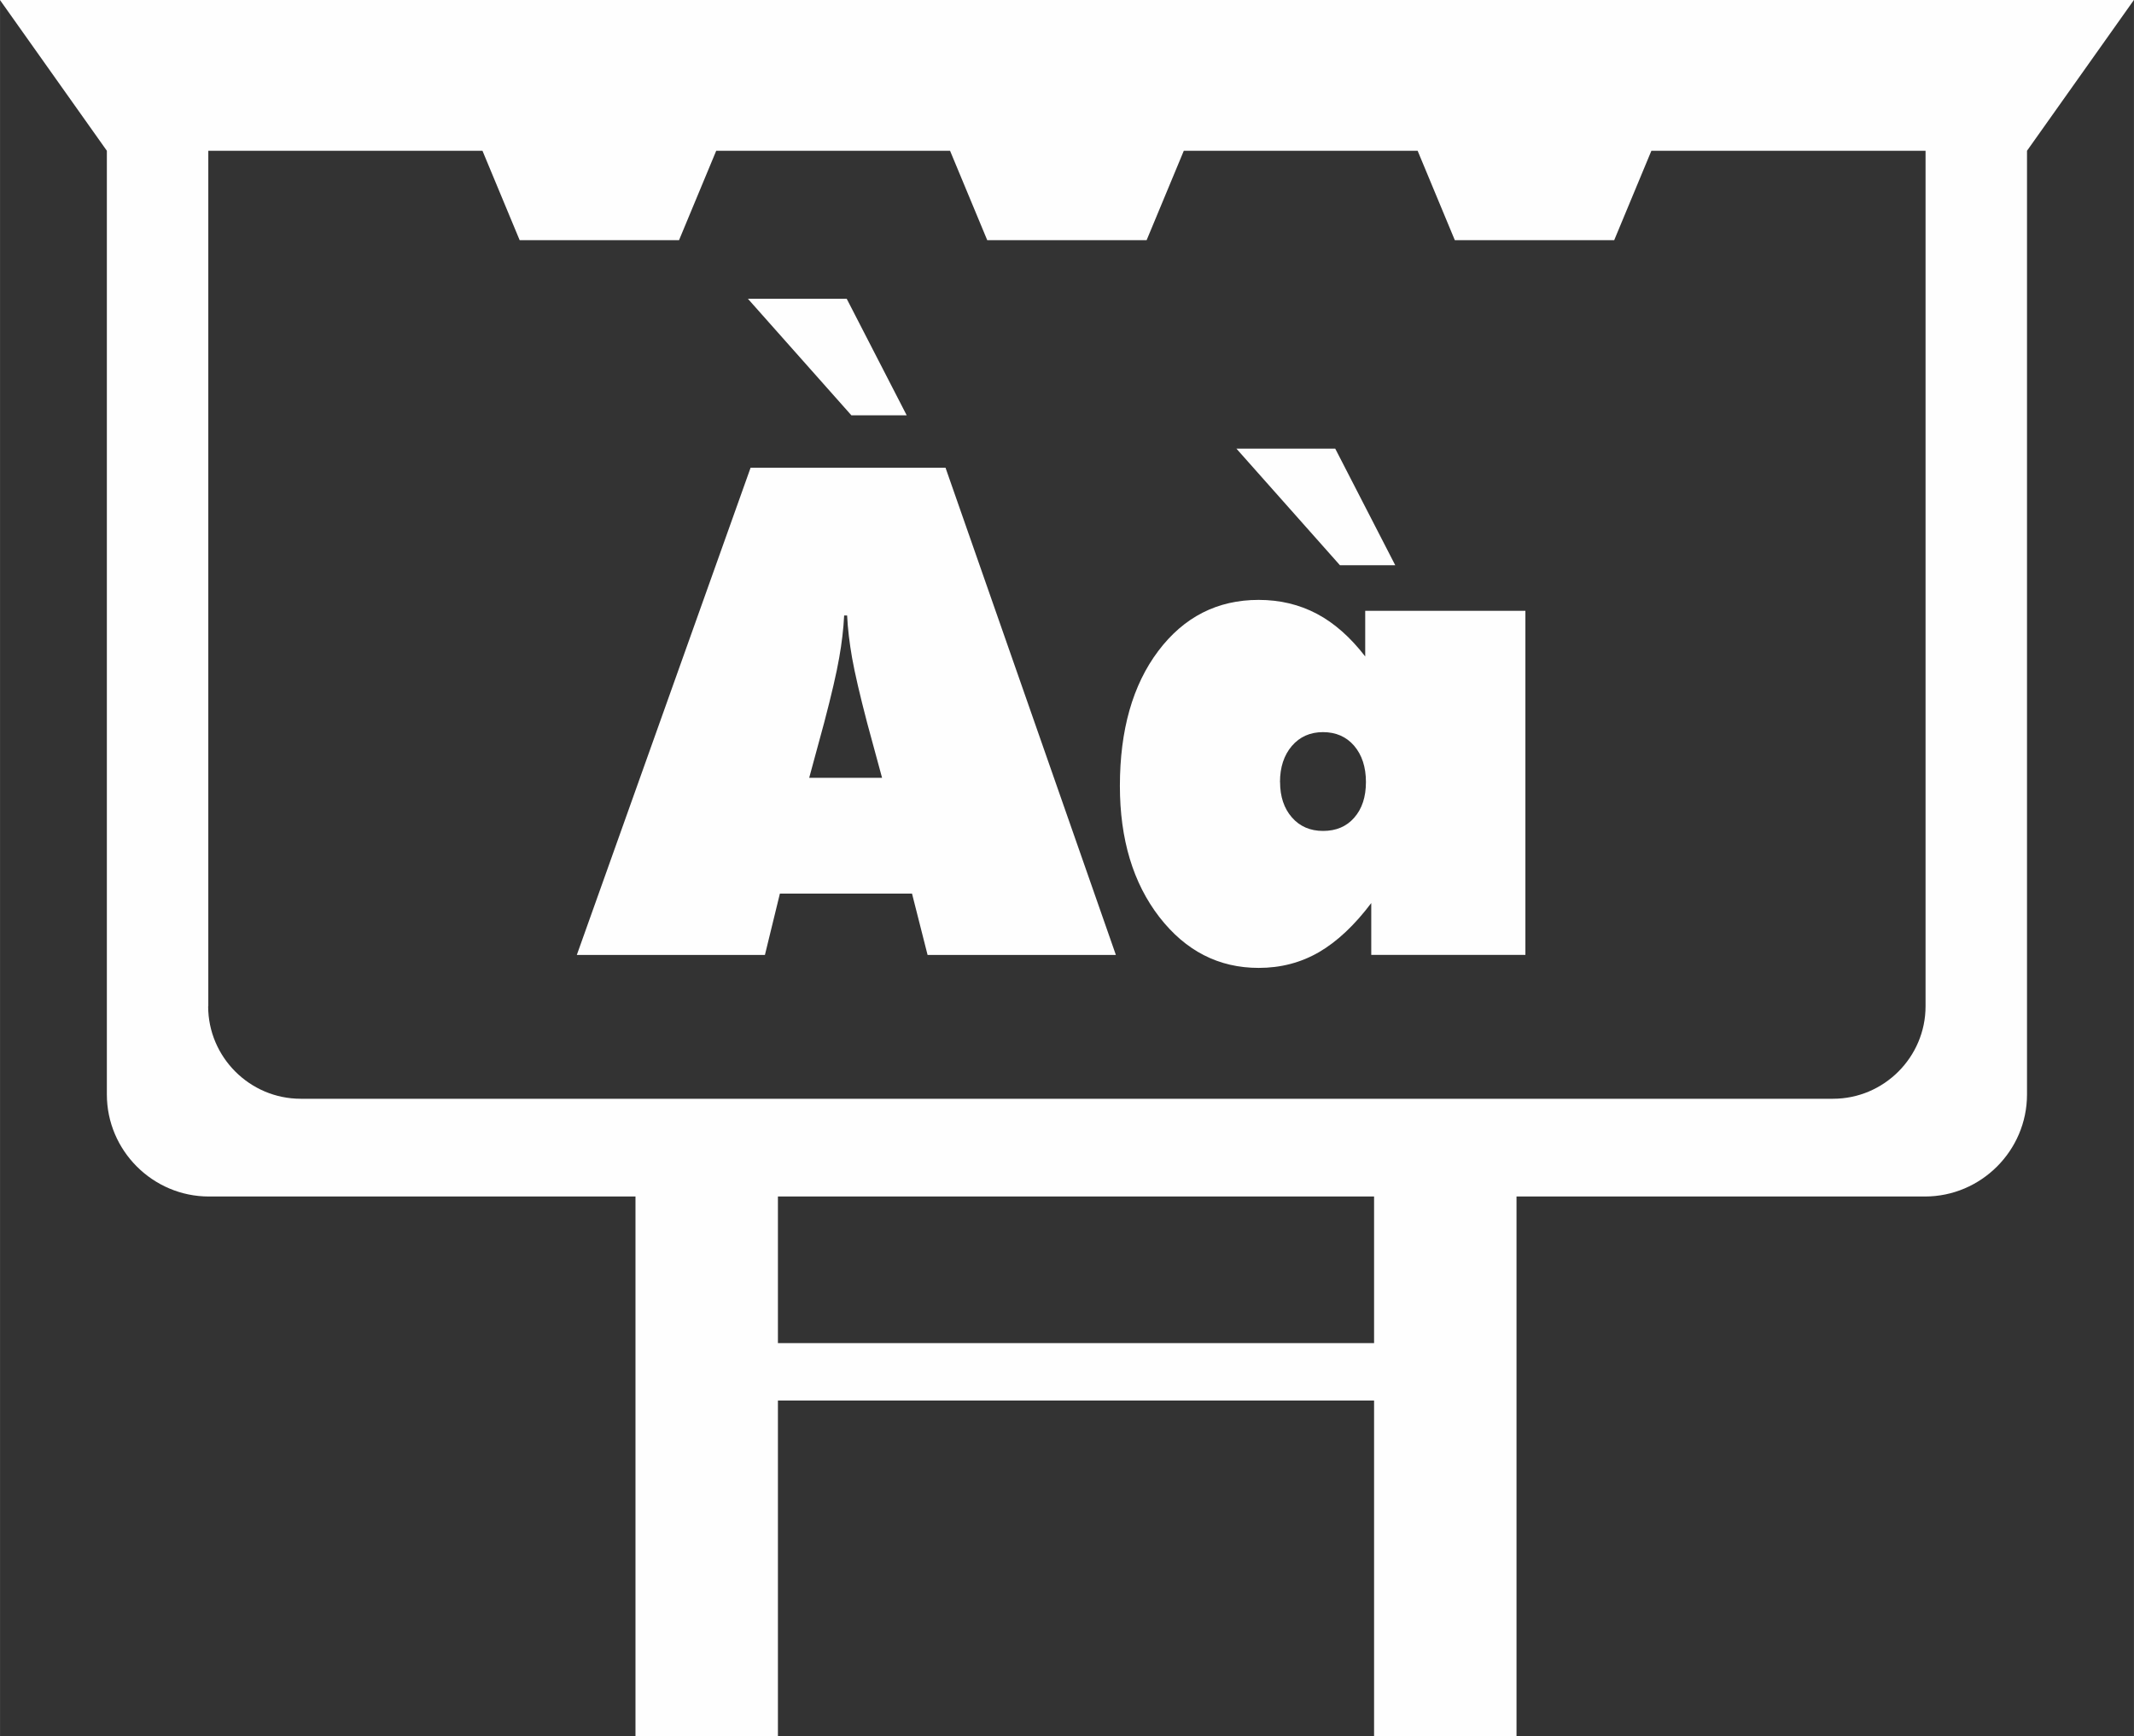 <?xml version="1.0" encoding="UTF-8"?>
<!DOCTYPE svg PUBLIC "-//W3C//DTD SVG 1.1//EN" "http://www.w3.org/Graphics/SVG/1.1/DTD/svg11.dtd">
<!-- Creator: CorelDRAW 2018 (64-Bit) -->
<svg xmlns="http://www.w3.org/2000/svg" xml:space="preserve" width="53.129mm" height="43.233mm" version="1.1" style="shape-rendering:geometricPrecision; text-rendering:geometricPrecision; image-rendering:optimizeQuality; fill-rule:evenodd; clip-rule:evenodd"
viewBox="0 0 324.8 264.31"
 xmlns:xlink="http://www.w3.org/1999/xlink">
 <rect x="0" y="0" width="324.8" height="264.31" fill="#333333" stroke="none"/>
 <defs>
  <style type="text/css">
   <![CDATA[
    .fil0 {fill:#FEFEFE}
    .fil1 {fill:#FEFEFE;fill-rule:nonzero}
   ]]>
  </style>
 </defs>
 <g id="Слой_x0020_1">
  <path class="fil0" d="M31.7 153.18l0 -130.23 41.73 0 5.66 13.61 24.26 0 5.66 -13.61 35.59 0 5.66 13.61 24.26 0 5.66 -13.61 35.59 0 5.66 13.61 24.26 0 5.66 -13.61 41.73 0 0 130.23c0,7.74 -6.33,14.08 -14.08,14.08l-233.24 0c-7.74,0 -14.08,-6.33 -14.08,-14.08zm86.7 28.96l0 22.32 90.74 0 0 -22.32 -90.74 0zm112.42 0l0 82.17 -21.68 0 0 -51.11 -90.74 0 0 51.11 -21.68 0 0 -82.17 -64.93 0c-8.54,0 -15.53,-6.99 -15.53,-15.53l0 -143.66 -16.27 -22.95 324.8 0 -16.27 22.95 0 143.66c0,8.54 -6.99,15.53 -15.53,15.53l-62.18 0z"/>
  <path class="fil1" d="M123.15 118.4l11.1 0 -2.28 -8.4c-1.11,-4.25 -1.87,-7.54 -2.28,-9.84 -0.4,-2.28 -0.66,-4.44 -0.76,-6.47l-0.45 0c-0.1,2.02 -0.35,4.18 -0.76,6.47 -0.4,2.3 -1.16,5.58 -2.28,9.84l-2.28 8.4zm-35.36 26.97l26.45 -74.17 29.67 0 25.93 74.17 -28.66 0 -2.37 -9.34 -20.11 0 -2.28 9.34 -28.63 0zm26.04 -99.89l15.04 0 9.13 17.74 -8.42 0 -15.75 -17.74zm81 73.56c0,2.23 0.61,4.03 1.8,5.39 1.19,1.37 2.78,2.06 4.74,2.06 1.99,0 3.58,-0.67 4.75,-2.02 1.19,-1.35 1.78,-3.16 1.78,-5.43 0,-2.28 -0.61,-4.13 -1.8,-5.52 -1.19,-1.38 -2.78,-2.07 -4.74,-2.07 -1.95,0 -3.54,0.71 -4.74,2.11 -1.19,1.4 -1.8,3.23 -1.8,5.48zm13.88 26.33l0 -7.9c-2.54,3.37 -5.19,5.86 -7.95,7.47 -2.78,1.61 -5.83,2.4 -9.18,2.4 -6.09,0 -11.12,-2.58 -15.13,-7.75 -3.99,-5.17 -6,-11.83 -6,-19.95 0,-8.52 1.95,-15.37 5.84,-20.54 3.91,-5.19 9.01,-7.78 15.28,-7.78 3.25,0 6.19,0.71 8.85,2.11 2.65,1.4 5.1,3.56 7.37,6.5l0 -6.95 24.38 0 0 52.38 -23.46 0zm-20.52 -77.07l15.04 0 9.13 17.74 -8.42 0 -15.75 -17.74z"/>
 </g>
</svg>
